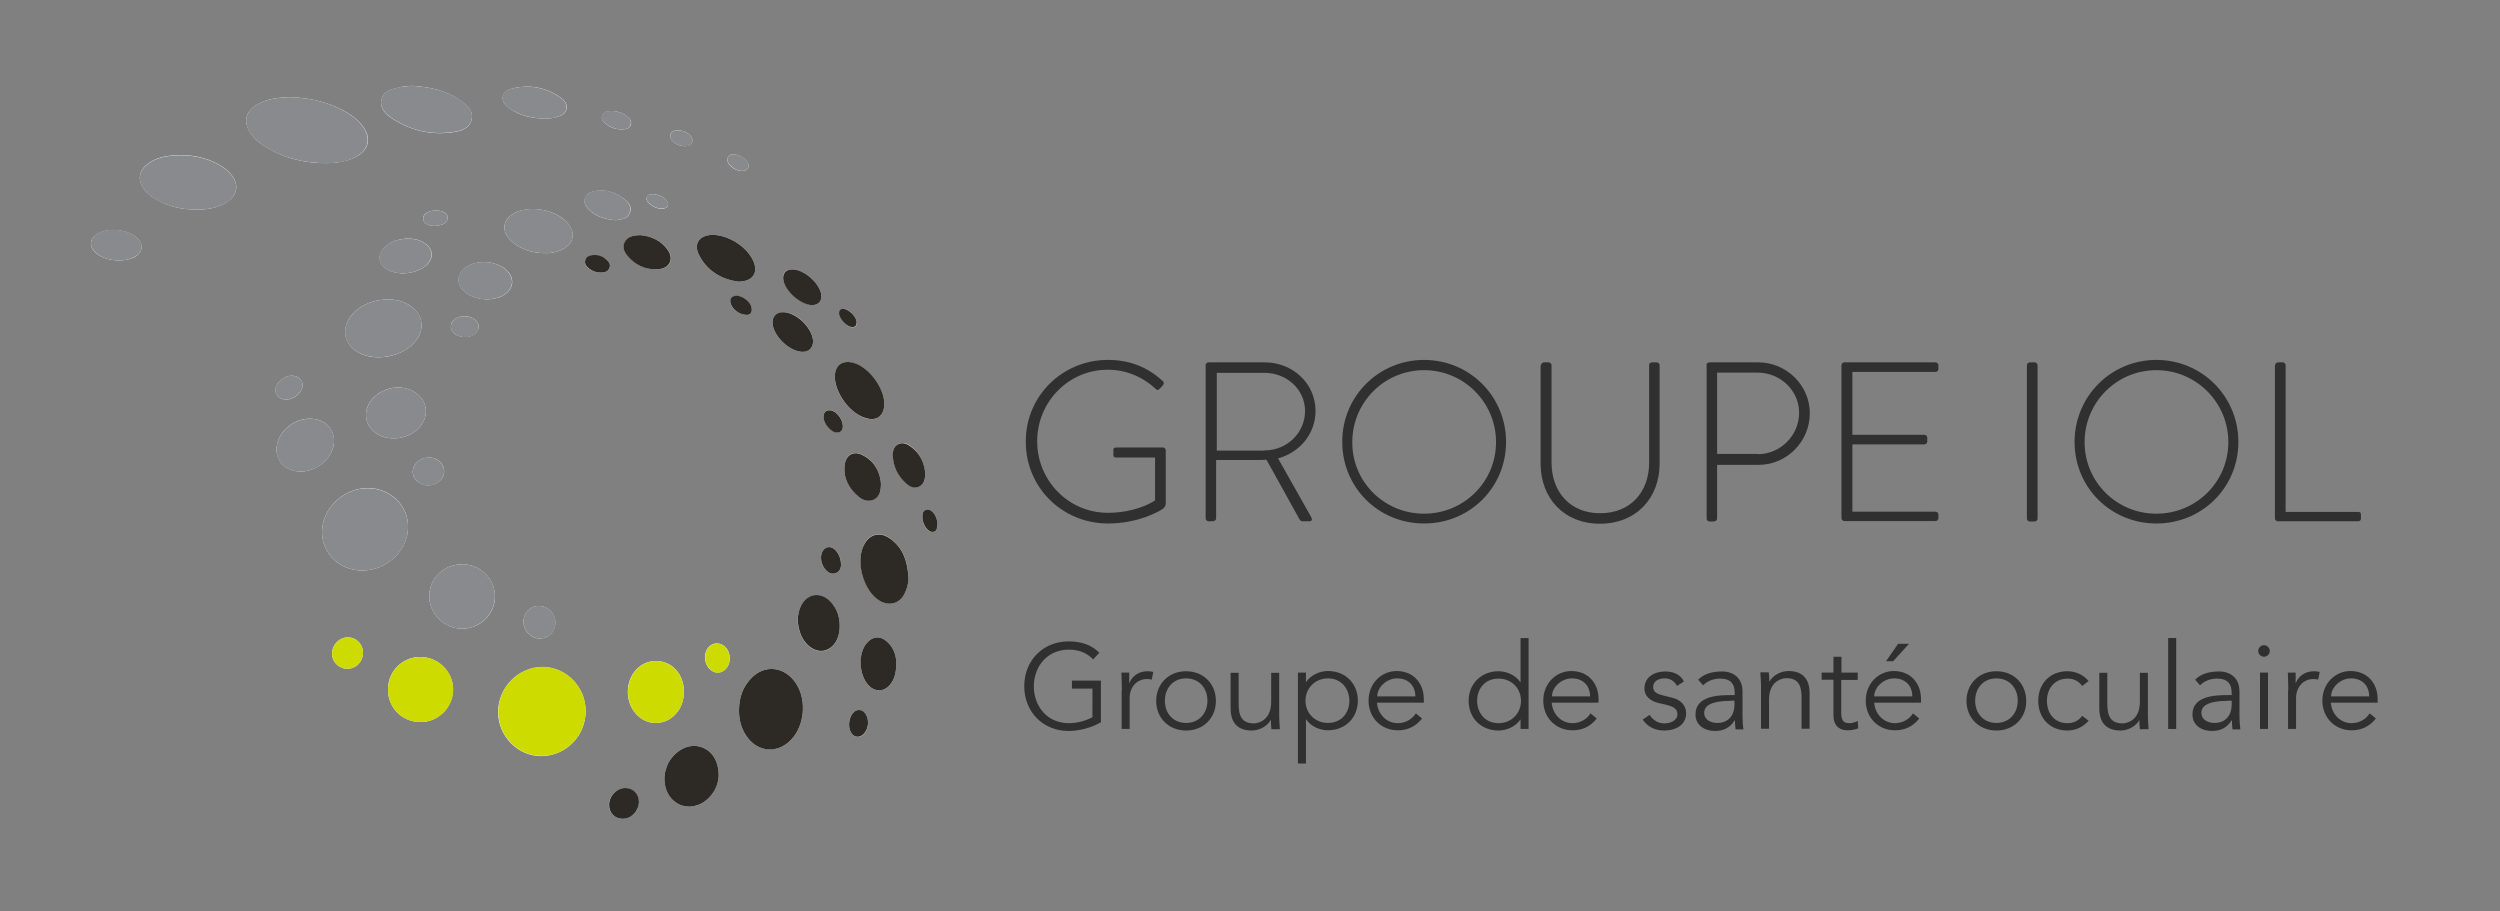 <?xml version="1.0" encoding="utf-8"?>
<!-- Generator: Adobe Illustrator 27.5.0, SVG Export Plug-In . SVG Version: 6.00 Build 0)  -->
<svg version="1.1" id="Layer_1" xmlns="http://www.w3.org/2000/svg" xmlns:xlink="http://www.w3.org/1999/xlink" x="0px" y="0px"
	 viewBox="0 0 1121.8 408.8" style="enable-background:new 0 0 1121.8 408.8;" xml:space="preserve">
<rect x="0" y="0" width="1121.8" height="408.8" fill="#808080" stroke="none"/>
<style type="text/css">
	.st0{fill-rule:evenodd;clip-rule:evenodd;fill:#FFFFFF;}
	.st1{fill-rule:evenodd;clip-rule:evenodd;fill:#CDDB00;}
	.st2{fill-rule:evenodd;clip-rule:evenodd;fill:#898A8D;}
	.st3{fill-rule:evenodd;clip-rule:evenodd;fill:#2D2A26;}
	.st4{fill:#303030;}
</style>
<g>
	<path class="st0" d="M262.8,319.1c0-10.8-8.7-19.8-19.4-19.8c-10.8,0-19.9,9.2-19.9,20.2c0,10.8,8.8,19.8,19.4,19.8
		C253.9,339.2,262.8,330.2,262.8,319.1 M130.5,43.6c-5.2,0.1-10.6,0.6-15.4,3.5c-5,3-6,7.7-2.7,12.6c1.7,2.6,4.1,4.6,6.8,6.2
		c8.5,5.2,17.9,7.5,27.8,7.3c4.7-0.1,9.4-0.8,13.6-3.3c4.8-3,5.9-7.6,2.8-12.4c-1.6-2.5-3.7-4.4-6.1-6
		C149.2,46.2,140.2,44,130.5,43.6 M162.1,256c11.2,0.2,20.9-8.7,21-19.4c0.2-9.7-7.8-17.5-17.9-17.6c-10.9-0.1-20.5,8.9-20.7,19.4
		C144.3,248.1,152.1,255.8,162.1,256 M88.2,94.1c4.8-0.1,10-0.7,14.4-4c3.9-2.9,4.5-7.1,1.7-11.1c-1.5-2.1-3.5-3.7-5.8-5
		c-6.3-3.6-13.2-4.8-20.4-4.3c-4.3,0.3-8.3,1.2-11.8,3.8c-4.1,3.1-4.7,7.4-1.6,11.5c1.4,1.9,3.3,3.3,5.4,4.5
		C75.6,92.7,81.5,94,88.2,94.1 M331.6,318.9c0,4.6,1.2,8.7,4,12.3c4.8,6.1,12.6,6.7,18.4,1.7c7.7-6.8,8.5-20.9,1.5-28.4
		c-5.1-5.5-12.6-5.8-18-0.6C333.3,308,331.6,313.1,331.6,318.9 M173.9,134.4c-7.1,0-13.7,3.2-17,8.2c-3.6,5.5-2.3,11.7,3.3,15.2
		c8,5,21.2,2.3,26.7-5.3c3.8-5.2,2.7-11.4-2.5-15.1C181.2,135.2,177.7,134.3,173.9,134.4 M174.1,309.5c0,8.2,6.5,14.6,14.7,14.5
		c7.9,0,14.4-6.6,14.5-14.5c0.1-8-6.6-14.7-14.7-14.7C180.5,294.8,174,301.3,174.1,309.5 M207.2,253.2c-8.1,0.1-14.6,6.4-14.6,14.3
		c0,7.9,6.7,14.6,14.8,14.6c8.1,0,14.8-6.5,14.7-14.6C222,259.5,215.4,253.1,207.2,253.2 M184.6,38.5c-1.4,0.2-3.7,0.2-5.9,0.8
		c-3.3,0.8-6.9,1.7-7.6,5.7c-0.7,3.9,2.1,6.3,4.9,8.2c8.4,5.5,17.6,7.6,27.5,6.1c3.4-0.5,7.1-1.5,8.1-5.5c1-4-2-6.5-4.8-8.5
		C200.4,40.6,193.1,39,184.6,38.5 M306.9,310.4c0-7.9-5.4-13.8-12.6-13.8c-7.1,0-12.6,6.1-12.6,13.9c0,7.7,5.7,14,12.6,13.9
		C301.4,324.4,306.9,318.2,306.9,310.4 M322.5,348.1c0-6.5-3-11.2-7.6-12.8c-4.5-1.6-9.6,0.1-13.1,4.3c-1.5,1.8-2.5,3.8-3.1,5.9
		c-1.6,5.7,0.3,11.6,4.6,14.6c3.9,2.7,9.1,2.4,13.2-0.7C320.4,356.3,322.3,352.1,322.5,348.1 M407.6,258.8
		c-0.3-6.9-2.4-13.1-8.3-17.3c-4.3-3-8.8-2-11.3,2.3c-4.4,7.5-0.5,21.7,7.1,25.9c3.9,2.2,8.1,1.1,10.4-2.7
		C407,264.6,407.6,261.8,407.6,258.8 M176.3,196.7c4.5,0.1,8.8-1.6,11.6-4.6c5.4-5.7,3.8-13.8-3.4-17c-4.4-1.9-8.8-1.6-13,0.5
		c-5.2,2.6-8.1,7.8-7.1,12.4C165.5,193.1,170.3,196.6,176.3,196.7 M134.8,211.6c6.7,0,12.9-4.6,14.7-10.9c1.6-5.9-1.9-11.5-7.9-12.6
		c-6.6-1.2-13.4,2.4-16.3,8.4C121.7,204.1,126.4,211.5,134.8,211.6 M244.4,113.6c2.4,0.1,4.7-0.3,6.9-1.2c6.4-2.6,7.5-8.2,2.7-13.1
		c-5.1-5.1-15.3-7-22.1-4.2c-6.4,2.7-7.5,8.7-2.2,13.3C233.9,112.1,238.9,113.5,244.4,113.6 M374.6,169.1c0,7.2,6.7,16.2,13.6,18.5
		c4.9,1.6,8.3-0.8,8.6-5.9c0.3-7.4-7-17.2-14.2-18.9C377.7,161.6,374.6,164.1,374.6,169.1 M331.3,126.4c6.5-0.1,9-3.9,6.8-9.1
		c-2.7-6.5-11.5-12.1-18.7-11.9c-5.7,0.2-8.3,4.1-5.7,9.1C317.5,121.9,324.1,125.4,331.3,126.4 M376.8,280.9c0-4.3-1.3-8.1-4.4-11.1
		c-4.5-4.4-10.4-3.3-13.1,2.4c-1.8,3.9-1.7,8-0.2,12c1.9,5.3,6.4,8.6,10.4,7.9C373.9,291.3,376.8,286.8,376.8,280.9 M218.5,134.4
		c2.4-0.2,4.8-0.5,7.1-1.7c5.2-2.9,5.7-8.3,1.1-12c-4.6-3.7-12.5-4.1-17.3-1c-4.5,2.9-4.9,7.8-0.8,11.3
		C211.4,133.4,214.8,134.1,218.5,134.4 M244.1,53.2c2,0.1,3.9-0.1,5.8-0.7c1.9-0.6,3.8-1.3,4.3-3.5c0.5-2.3-0.9-4-2.6-5.2
		c-6.5-4.6-13.6-5.9-21.3-4.2c-2.1,0.5-4.3,1.4-4.7,3.9c-0.4,2.5,1.4,4,3.2,5.2C233.3,51.9,238.5,53.1,244.1,53.2 M402.2,297.9
		c0-3.3-0.9-7.2-4.3-10.1c-2.9-2.6-6.4-2.3-8.9,0.7c-4.1,4.9-3.6,14.9,1,19.3c2.9,2.8,6.8,2.6,9.4-0.6
		C401.4,304.8,402.1,301.9,402.2,297.9 M180.4,122.7c4.5,0,8.8-1.6,11.2-3.9c3.1-3.1,2.8-6.9-0.7-9.5c-5.2-3.8-14.8-2.6-18.9,2.3
		c-2.6,3.1-2.1,6.7,1.3,9C175.5,122.1,178.1,122.5,180.4,122.7 M395.3,216.8c-0.4-4.8-2.7-9.6-7.9-12.5c-4.2-2.4-7.9-0.4-8.4,4.4
		c-0.6,5.8,1.9,10.4,6.2,14c2,1.7,4.5,2.7,7.1,1.3C394.8,222.8,395.3,220.3,395.3,216.8 M53.5,116.9c2.4-0.1,4.7-0.4,6.8-1.5
		c3.9-2.2,4.3-5.8,1.1-8.7c-4.2-3.8-12.8-4.7-17.6-1.8c-3.7,2.2-4,5.7-0.8,8.6C46,116,49.7,116.8,53.5,116.9 M287.3,105.5
		c-3,0.1-5.5,0.5-6.9,3.1c-1.1,2.2-0.4,4.3,1.1,6c3.6,4.4,8.4,6.6,14,6.2c5.3-0.4,7.2-4.7,4-9C296.3,107.8,292,105.9,287.3,105.5
		 M351.9,140.1c-3.8-0.2-5.9,2.3-5.1,6.1c1.2,5.3,7,10.8,12.3,11.6c3.6,0.5,6.1-1.8,5.7-5.3C364.2,146.8,357.6,140.4,351.9,140.1
		 M415.2,212.6c-0.5-5-2.5-9.4-6.7-12.5c-1.6-1.2-3.6-1.8-5.5-0.8c-1.8,1-2.3,2.8-2.3,4.7c0,5.2,2.1,9.5,6.1,12.9
		c1.6,1.4,3.6,2.6,5.9,1.3C414.9,217.2,415,214.9,415.2,212.6 M276.3,98.8c2.4-0.4,5.3-0.4,6.4-3.4c1.1-3.1-1.1-5.1-3.3-6.6
		c-3.8-2.7-8-4-12.7-3c-2,0.4-3.7,1.3-4.3,3.5c-0.5,2,0.6,3.6,2,4.9C267.5,97.2,271.6,98.5,276.3,98.8 M356,120.9
		c-3.5-0.2-5.3,1.9-4.4,5.2c1.2,4.8,7.6,10.3,12.4,10.7c3.2,0.3,5.1-1.8,4.5-5C367.5,127,361,121.2,356,120.9 M234.9,279
		c0,4.1,3.3,7.5,7.3,7.5c4,0,7.1-3.2,7-7.3c-0.1-4.1-3.5-7.4-7.5-7.3C237.9,272,234.9,275.1,234.9,279 M162.9,292.9
		c0-3.8-3-6.9-6.8-6.9c-3.8,0-7,3.2-7.1,7.1c-0.1,3.9,3,7,7,7C159.9,300,162.9,296.8,162.9,292.9 M279.5,367.4
		c3.8-0.1,7.1-3.5,7.1-7.4c0-3.6-2.6-6.3-6.1-6.3c-3.9,0-7.3,3.5-7.3,7.6C273.3,364.8,276,367.5,279.5,367.4 M192.5,205.3
		c-3.9,0-7.2,2.8-7.3,6.3c-0.1,3.3,2.9,6.1,6.7,6.2c4.1,0.1,7.5-2.8,7.4-6.5C199.2,207.9,196.3,205.3,192.5,205.3 M327.5,295.5
		c0-3.7-2.5-6.7-5.7-6.8c-3.1-0.1-5.5,2.7-5.5,6.4c0.1,3.6,2.7,6.8,5.8,6.7C325,301.8,327.5,298.9,327.5,295.5 M135.8,172.9
		c0-2.4-1.9-4.2-4.6-4.3c-3.7-0.2-7.7,3.2-7.6,6.5c0,2.4,2,4.2,4.8,4.2C132,179.3,135.7,176.1,135.8,172.9 M208.3,141.9
		c-3.5,0-6.1,2.1-6,4.7c0.1,2.7,2.9,4.7,6.5,4.6c3.5,0,6.1-2.1,6-4.7C214.7,143.9,211.8,141.8,208.3,141.9 M377.4,253.5
		c0.1-4.3-2.6-7.9-5.3-8c-2.1-0.1-3.7,2-3.7,4.8c0,3.6,2.8,7.3,5.5,7.1C376.6,257.2,377.3,255.2,377.4,253.5 M278.8,58.1
		c1.7-0.1,3.5-0.1,4.2-1.9c0.8-2-0.7-3.3-2.1-4.3c-2-1.5-4.4-2.2-6.9-2c-1.5,0.1-3.2,0.2-3.8,2c-0.6,1.7,0.6,2.9,1.9,3.9
		C274,57.3,276.3,58,278.8,58.1 M381,325.1c0,3.2,1.8,5.7,4.1,5.6c2.4-0.1,4.5-3.2,4.4-6.5c-0.1-3.2-1.9-5.6-4.2-5.5
		C382.9,318.7,380.9,321.6,381,325.1 M269.4,122.3c1.7,0,3.4-0.2,4.1-2c0.7-1.9-0.6-3.1-1.9-4.1c-1.5-1.2-3.3-1.7-5.1-1.7
		c-1.5,0-3.2,0.4-3.8,2.1c-0.6,1.7,0.3,3,1.6,4C265.8,121.7,267.5,122.3,269.4,122.3 M378.2,191c0-3.1-3.2-6.9-5.9-7
		c-2,0-2.7,1.2-2.8,2.9c-0.1,3.1,3.4,7.2,6.1,7.1C377.5,194.1,378.1,192.8,378.2,191 M194.9,101.4c0.8-0.1,1.3-0.1,1.8-0.2
		c2-0.4,4.1-1.1,4.2-3.4c0.1-2.4-2.2-2.9-4.1-3.3c-1.5-0.3-3.1,0-4.5,0.6c-1.3,0.6-2.6,1.4-2.4,3.2c0.1,1.6,1.4,2.2,2.6,2.7
		C193.4,101.3,194.3,101.3,194.9,101.4 M335.4,141.3c1.5-0.1,2.3-1.3,1.8-3.4c-0.6-2.4-4.1-5.1-6.6-5.1c-2.2,0-3.3,1.4-2.7,3.6
		C328.7,138.9,332,141.3,335.4,141.3 M420.7,235.5c0-3.5-2.4-7-4.6-6.9c-2.1,0.1-2.2,1.9-2.2,3.4c-0.1,3.3,2.4,6.9,4.6,6.7
		C420.6,238.6,420.5,236.8,420.7,235.5 M328.7,69.2c-0.9,0.1-2.2,0.6-2.3,2.4c-0.2,2.4,3.6,5.3,6.7,5.1c1.6-0.1,2.8-0.7,2.8-2.5
		C335.8,72,332.2,69.2,328.7,69.2 M307.2,65.6c1.5-0.1,3.4-0.2,3.5-2.6c0.1-2.1-3.1-4.5-6.2-4.5c-1.8,0-3.7,0.1-3.7,2.6
		C300.8,63.3,303.8,65.5,307.2,65.6 M293.5,87.1c-1.5,0-2.8,0.1-3.3,1.5c-0.4,1.2,0.4,2.2,1.3,2.9c1.8,1.5,3.8,2.4,6.2,2.1
		c2.1-0.3,2.7-1.9,1.4-3.5C297.7,88.1,295.6,87.4,293.5,87.1 M378.5,138.6c-1.7,0-2.1,0.9-1.9,2.4c0.3,2.2,3.1,5.3,5.4,5.8
		c1.5,0.3,2.4-0.4,2.5-1.9C384.6,142.4,381,138.6,378.5,138.6"/>
	<path class="st1" d="M262.8,319.1c0,11.1-8.9,20.1-19.8,20.1c-10.6,0-19.4-8.9-19.4-19.8c0-11,9.1-20.2,19.9-20.2
		C254.1,299.3,262.9,308.2,262.8,319.1"/>
	<path class="st2" d="M130.5,43.6c9.8,0.4,18.7,2.6,26.7,7.9c2.4,1.6,4.5,3.5,6.1,6c3,4.8,2,9.4-2.8,12.4c-4.1,2.6-8.8,3.3-13.6,3.3
		c-9.9,0.1-19.3-2.1-27.8-7.3c-2.6-1.6-5-3.6-6.8-6.2c-3.2-4.9-2.2-9.6,2.7-12.6C119.9,44.2,125.3,43.7,130.5,43.6"/>
	<path class="st2" d="M162.1,256c-10-0.2-17.8-7.9-17.6-17.5c0.2-10.6,9.8-19.6,20.7-19.4c10.1,0.1,18.1,7.9,17.9,17.6
		C183,247.3,173.4,256.2,162.1,256"/>
	<path class="st2" d="M88.2,94.1c-6.7-0.1-12.7-1.4-18.1-4.5c-2.1-1.2-3.9-2.6-5.4-4.5c-3.1-4.1-2.5-8.4,1.6-11.5
		c3.5-2.6,7.5-3.5,11.8-3.8c7.2-0.5,14.1,0.7,20.4,4.3c2.2,1.3,4.3,2.8,5.8,5c2.8,4,2.1,8.1-1.7,11.1C98.2,93.4,93,94,88.2,94.1"/>
	<path class="st3" d="M331.6,318.9c0-5.8,1.7-10.9,5.9-15c5.4-5.2,12.9-4.9,18,0.6c7,7.5,6.2,21.6-1.5,28.4
		c-5.8,5.1-13.6,4.4-18.4-1.7C332.8,327.6,331.6,323.4,331.6,318.9"/>
	<path class="st2" d="M173.9,134.4c3.8-0.1,7.3,0.8,10.5,3c5.3,3.7,6.3,9.8,2.5,15.1c-5.4,7.6-18.7,10.2-26.7,5.3
		c-5.6-3.5-7-9.6-3.3-15.2C160.2,137.6,166.8,134.4,173.9,134.4"/>
	<path class="st1" d="M174.1,309.5c0-8.2,6.4-14.7,14.6-14.7c8.1,0,14.7,6.7,14.7,14.7c-0.1,7.9-6.6,14.5-14.5,14.5
		C180.6,324.1,174.1,317.7,174.1,309.5"/>
	<path class="st2" d="M207.2,253.2c8.2-0.1,14.9,6.3,14.9,14.3c0,8-6.6,14.6-14.7,14.6c-8.1,0-14.8-6.6-14.8-14.6
		C192.6,259.6,199,253.3,207.2,253.2"/>
	<path class="st2" d="M184.6,38.5c8.5,0.5,15.8,2.1,22.2,6.7c2.9,2.1,5.8,4.5,4.8,8.5c-1,4-4.7,5-8.1,5.5
		c-9.9,1.5-19.1-0.5-27.5-6.1c-2.8-1.9-5.6-4.3-4.9-8.2c0.7-3.9,4.3-4.9,7.6-5.7C180.9,38.8,183.1,38.7,184.6,38.5"/>
	<path class="st1" d="M306.9,310.4c0,7.8-5.5,13.9-12.5,14c-7,0.1-12.7-6.2-12.6-13.9c0-7.8,5.5-13.9,12.6-13.9
		C301.5,296.7,306.9,302.6,306.9,310.4"/>
	<path class="st3" d="M322.5,348.1c-0.2,4-2,8.2-6,11.3c-4.1,3.1-9.3,3.4-13.2,0.7c-4.3-2.9-6.2-8.9-4.6-14.6
		c0.6-2.2,1.6-4.2,3.1-5.9c3.5-4.2,8.6-5.9,13.1-4.3C319.5,336.9,322.5,341.5,322.5,348.1"/>
	<path class="st3" d="M407.6,258.8c0.1,3-0.6,5.7-2.1,8.3c-2.3,3.8-6.5,4.8-10.4,2.7c-7.7-4.2-11.6-18.4-7.1-25.9
		c2.5-4.3,7-5.3,11.3-2.3C405.2,245.7,407.2,251.9,407.6,258.8"/>
	<path class="st2" d="M176.3,196.7c-6-0.1-10.8-3.6-11.9-8.7c-1-4.6,2-9.8,7.1-12.4c4.3-2.1,8.7-2.4,13-0.5c7.2,3.1,8.8,11.3,3.4,17
		C185.1,195.1,180.8,196.8,176.3,196.7"/>
	<path class="st2" d="M134.8,211.6c-8.4,0-13.2-7.5-9.5-15.1c2.9-6,9.7-9.5,16.3-8.4c6,1.1,9.6,6.7,7.9,12.6
		C147.8,207,141.6,211.6,134.8,211.6"/>
	<path class="st2" d="M244.4,113.6c-5.5-0.1-10.5-1.5-14.7-5.2c-5.3-4.6-4.2-10.6,2.2-13.3c6.7-2.9,16.9-0.9,22.1,4.2
		c4.9,4.8,3.7,10.5-2.7,13.1C249.1,113.3,246.8,113.7,244.4,113.6"/>
	<path class="st3" d="M374.6,169.1c0-5.1,3.1-7.5,8-6.4c7.2,1.7,14.5,11.6,14.2,18.9c-0.2,5.2-3.7,7.6-8.6,5.9
		C381.3,185.4,374.7,176.3,374.6,169.1"/>
	<path class="st3" d="M331.3,126.4c-7.2-1-13.8-4.5-17.6-11.9c-2.6-5,0-8.9,5.7-9.1c7.2-0.2,16,5.4,18.7,11.9
		C340.3,122.5,337.8,126.3,331.3,126.4"/>
	<path class="st3" d="M376.8,280.9c0,5.9-2.9,10.3-7.3,11.1c-4,0.7-8.5-2.6-10.4-7.9c-1.4-4-1.6-8,0.2-12c2.7-5.7,8.6-6.8,13.1-2.4
		C375.5,272.8,376.8,276.6,376.8,280.9"/>
	<path class="st2" d="M218.5,134.4c-3.7-0.2-7.1-1-10-3.4c-4.1-3.5-3.7-8.4,0.8-11.3c4.9-3.2,12.7-2.7,17.3,1
		c4.6,3.7,4.1,9.1-1.1,12C223.4,133.8,221,134.2,218.5,134.4"/>
	<path class="st2" d="M244.1,53.2c-5.5-0.1-10.8-1.4-15.4-4.5c-1.8-1.2-3.5-2.8-3.2-5.2c0.4-2.5,2.5-3.4,4.7-3.9
		c7.7-1.7,14.9-0.3,21.3,4.2c1.7,1.2,3.1,2.8,2.6,5.2c-0.5,2.2-2.4,2.9-4.3,3.5C248,53.2,246,53.3,244.1,53.2"/>
	<path class="st3" d="M402.2,297.9c-0.1,4-0.8,6.9-2.8,9.3c-2.6,3.2-6.5,3.4-9.4,0.6c-4.6-4.5-5.2-14.5-1-19.3c2.5-3,6-3.3,8.9-0.7
		C401.3,290.7,402.2,294.6,402.2,297.9"/>
	<path class="st2" d="M180.4,122.7c-2.3-0.1-4.9-0.6-7.2-2.1c-3.4-2.3-3.9-5.9-1.3-9c4.1-4.9,13.8-6,18.9-2.3
		c3.5,2.6,3.8,6.4,0.7,9.5C189.2,121.1,184.8,122.7,180.4,122.7"/>
	<path class="st3" d="M395.3,216.8c0,3.5-0.5,6-3,7.3c-2.6,1.3-5.1,0.4-7.1-1.3c-4.3-3.6-6.8-8.2-6.2-14c0.5-4.8,4.2-6.8,8.4-4.4
		C392.6,207.2,394.9,212,395.3,216.8"/>
	<path class="st2" d="M53.5,116.9c-3.9-0.1-7.5-0.9-10.5-3.5c-3.2-2.8-2.8-6.4,0.8-8.6c4.8-2.9,13.4-2,17.6,1.8
		c3.3,3,2.8,6.6-1.1,8.7C58.2,116.5,55.9,116.8,53.5,116.9"/>
	<path class="st3" d="M287.3,105.5c4.7,0.4,9,2.3,12.1,6.3c3.2,4.2,1.3,8.6-4,9c-5.7,0.4-10.4-1.8-14-6.2c-1.4-1.7-2.2-3.8-1.1-6
		C281.7,106,284.3,105.6,287.3,105.5"/>
	<path class="st3" d="M351.9,140.1c5.6,0.4,12.2,6.7,12.9,12.4c0.4,3.5-2.1,5.9-5.7,5.3c-5.3-0.8-11.1-6.3-12.3-11.6
		C346,142.4,348.2,139.8,351.9,140.1"/>
	<path class="st3" d="M415.2,212.6c-0.2,2.3-0.3,4.5-2.6,5.7c-2.3,1.2-4.3,0.1-5.9-1.3c-3.9-3.4-6-7.7-6.1-12.9
		c0-1.9,0.6-3.8,2.3-4.7c1.9-1,3.8-0.4,5.5,0.8C412.8,203.3,414.8,207.6,415.2,212.6"/>
	<path class="st2" d="M276.3,98.8c-4.7-0.3-8.7-1.6-12-4.7c-1.3-1.3-2.5-2.9-2-4.9c0.5-2.1,2.3-3,4.3-3.5c4.7-1,8.9,0.3,12.7,3
		c2.2,1.6,4.3,3.5,3.3,6.6C281.6,98.4,278.6,98.4,276.3,98.8"/>
	<path class="st3" d="M356,120.9c5,0.3,11.5,6,12.5,11c0.6,3.1-1.3,5.2-4.5,5c-4.9-0.4-11.2-5.9-12.4-10.7
		C350.8,122.8,352.6,120.7,356,120.9"/>
	<path class="st2" d="M234.9,279c0-4,3-7.1,6.9-7.1c4-0.1,7.4,3.3,7.5,7.3c0.1,4.1-3.1,7.3-7,7.3C238.2,286.5,234.9,283.1,234.9,279
		"/>
	<path class="st1" d="M162.9,292.9c0,3.9-3,7.1-6.9,7.2c-3.9,0.1-7-3.1-7-7c0.1-3.9,3.3-7.1,7.1-7.1
		C159.9,286,162.9,289.1,162.9,292.9"/>
	<path class="st3" d="M279.5,367.4c-3.5,0.1-6.2-2.6-6.2-6.2c0-4,3.4-7.6,7.3-7.6c3.5,0,6.1,2.7,6.1,6.3
		C286.6,363.9,283.3,367.4,279.5,367.4"/>
	<path class="st2" d="M192.5,205.3c3.8,0,6.7,2.7,6.8,6.1c0,3.6-3.3,6.6-7.4,6.5c-3.7-0.1-6.7-2.9-6.7-6.2
		C185.3,208.1,188.6,205.2,192.5,205.3"/>
	<path class="st1" d="M327.5,295.5c0,3.4-2.5,6.4-5.3,6.4c-3,0-5.7-3.1-5.8-6.7c-0.1-3.7,2.3-6.5,5.5-6.4
		C324.9,288.8,327.4,291.8,327.5,295.5"/>
	<path class="st2" d="M135.8,172.9c-0.1,3.2-3.9,6.4-7.5,6.4c-2.7,0-4.7-1.8-4.8-4.2c0-3.3,3.9-6.7,7.6-6.5
		C133.9,168.7,135.9,170.5,135.8,172.9"/>
	<path class="st2" d="M208.3,141.9c3.6,0,6.4,2,6.5,4.7c0.1,2.7-2.5,4.7-6,4.7c-3.6,0-6.4-2-6.5-4.6
		C202.2,144,204.8,141.9,208.3,141.9"/>
	<path class="st3" d="M377.4,253.5c-0.1,1.7-0.8,3.7-3.5,3.9c-2.7,0.2-5.5-3.5-5.5-7.1c0-2.8,1.6-4.9,3.7-4.8
		C374.8,245.6,377.4,249.2,377.4,253.5"/>
	<path class="st2" d="M278.8,58.1c-2.5-0.1-4.8-0.9-6.8-2.4c-1.3-1-2.4-2.1-1.9-3.9c0.6-1.8,2.3-1.9,3.8-2c2.5-0.1,4.9,0.6,6.9,2
		c1.4,1,2.9,2.3,2.1,4.3C282.3,58,280.4,58,278.8,58.1"/>
	<path class="st3" d="M381,325.1c0-3.5,1.9-6.4,4.3-6.5c2.3-0.1,4.1,2.3,4.2,5.5c0.1,3.3-2.1,6.4-4.4,6.5
		C382.8,330.8,381,328.4,381,325.1"/>
	<path class="st3" d="M269.4,122.3c-1.9,0-3.6-0.6-5.1-1.8c-1.3-1-2.2-2.3-1.6-4c0.6-1.7,2.2-2,3.8-2.1c1.9-0.1,3.7,0.5,5.1,1.7
		c1.3,1,2.6,2.3,1.9,4.1C272.8,122.1,271.1,122.3,269.4,122.3"/>
	<path class="st3" d="M378.2,191c0,1.7-0.6,3.1-2.6,3.1c-2.7,0.1-6.2-4.1-6.1-7.1c0.1-1.7,0.8-3,2.8-2.9
		C375,184.1,378.1,187.9,378.2,191"/>
	<path class="st2" d="M194.9,101.4c-0.6-0.1-1.6-0.1-2.4-0.4c-1.3-0.5-2.5-1.1-2.6-2.7c-0.1-1.7,1.1-2.5,2.4-3.2
		c1.4-0.6,2.9-0.9,4.5-0.6c1.9,0.4,4.2,1,4.1,3.3c-0.1,2.3-2.2,3-4.2,3.4C196.2,101.3,195.7,101.3,194.9,101.4"/>
	<path class="st3" d="M335.4,141.3c-3.4,0.1-6.7-2.4-7.5-5c-0.7-2.2,0.4-3.6,2.7-3.6c2.5,0,6.1,2.7,6.6,5.1
		C337.7,140,336.9,141.2,335.4,141.3"/>
	<path class="st3" d="M420.7,235.5c-0.3,1.3-0.1,3.1-2.2,3.2c-2.2,0.1-4.6-3.4-4.6-6.7c0-1.5,0.1-3.2,2.2-3.4
		C418.4,228.5,420.7,232,420.7,235.5"/>
	<path class="st2" d="M328.7,69.2c3.5-0.1,7.2,2.7,7.2,5c0,1.8-1.2,2.4-2.8,2.5c-3,0.1-6.8-2.8-6.7-5.1
		C326.5,69.8,327.8,69.3,328.7,69.2"/>
	<path class="st2" d="M307.2,65.6c-3.4-0.1-6.5-2.3-6.4-4.5c0.1-2.4,1.9-2.6,3.7-2.6c3,0,6.3,2.4,6.2,4.5
		C310.6,65.5,308.8,65.6,307.2,65.6"/>
	<path class="st2" d="M293.5,87.1c2,0.3,4.1,1,5.6,2.9c1.3,1.7,0.7,3.3-1.4,3.5c-2.4,0.3-4.4-0.6-6.2-2.1c-0.9-0.7-1.7-1.7-1.3-2.9
		C290.7,87.2,292,87.1,293.5,87.1"/>
	<path class="st3" d="M378.5,138.6c2.5,0.1,6.1,3.8,5.9,6.2c-0.1,1.5-0.9,2.2-2.5,1.9c-2.2-0.4-5.1-3.5-5.4-5.8
		C376.4,139.4,376.8,138.5,378.5,138.6"/>
</g>
<g>
	<path class="st4" d="M497.1,161.5c10.3,0,18.1,3.5,24.7,9.5c0.5,0.5,0.6,1.3,0.1,1.8c-0.5,0.6-1.1,1.2-1.6,1.7
		c-0.6,0.7-1.1,0.6-1.7,0c-5.7-5.3-13.2-8.6-21.5-8.6c-17.7,0-31.7,14.5-31.7,32.1c0,17.6,14,32.1,31.7,32.1
		c12.4,0,20.2-4.8,21.2-5.6v-19.2h-17.4c-1.1,0-1.3-0.4-1.3-1.3v-2c0-0.8,0.2-1.2,1.3-1.2h20.9c0.7,0,1.3,0.6,1.3,1.2v23.7
		c0,1.5-0.6,2-1.4,2.7c-1.8,1.2-11.1,6.5-24.5,6.5c-20.5,0-36.9-16.1-36.9-36.6C460.1,177.9,476.6,161.5,497.1,161.5z"/>
	<path class="st4" d="M541,163.9c0-0.7,0.5-1.3,1.3-1.3h25.3c12.4,0,22.7,9.4,22.7,21.8c0,10.3-7.1,18.6-16.8,21.3l14.9,26.4
		c0.5,0.8,0.3,1.8-0.7,1.8h-3.2c-0.7,0-1.1-0.3-1.4-0.9l-14.8-26.7c-1.3,0.1-2.4,0.1-3.8,0.1h-18.8v26.2c0,0.7-0.6,1.3-1.6,1.3h-1.8
		c-0.7,0-1.3-0.6-1.3-1.3V163.9z M567.5,202.1c9.8,0,18.1-7.7,18.1-17.7c0-9.7-8.3-17.1-18.2-17.1h-21.4v34.9H567.5z"/>
	<path class="st4" d="M639,161.5c20.5,0,36.8,16.4,36.8,36.8c0,20.5-16.3,36.6-36.8,36.6c-20.4,0-36.7-16.1-36.7-36.6
		C602.2,177.9,618.6,161.5,639,161.5z M639,230.5c17.9,0,32.3-14.3,32.3-32.1c0-17.9-14.5-32.3-32.3-32.3
		c-17.9,0-32.2,14.5-32.2,32.3C606.7,216.2,621.1,230.5,639,230.5z"/>
	<path class="st4" d="M691.5,163.9c0-0.7,0.6-1.3,1.3-1.3h2.1c0.7,0,1.3,0.6,1.3,1.3v43.6c0,13.2,8.3,22.8,21.8,22.8
		c13.7,0,22-9.6,22-22.7v-43.7c0-0.8,0.4-1.3,1.4-1.3h2c0.7,0,1.3,0.6,1.3,1.3v44.1c0,15.6-10.6,27-26.8,27
		c-16.1,0-26.6-11.4-26.6-27V163.9z"/>
	<path class="st4" d="M765.7,163.9c0-0.7,0.6-1.3,1.3-1.3H789c12.6,0,23.1,10.3,23.1,22.8c0,12.8-10.4,23.2-23,23.2h-18.6v24.1
		c0,0.7-0.6,1.3-1.6,1.3h-1.8c-0.7,0-1.3-0.6-1.3-1.3V163.9z M788.8,203.8c10,0,18.5-8.3,18.5-18.6c0-10-8.5-18-18.6-18h-18.2v36.5
		H788.8z"/>
	<path class="st4" d="M826.3,163.9c0-0.7,0.6-1.3,1.3-1.3h40.9c0.7,0,1.3,0.6,1.3,1.3v1.7c0,0.7-0.6,1.3-1.3,1.3h-37.3v28.2h32.3
		c0.7,0,1.3,0.6,1.3,1.3v1.7c0,0.7-0.6,1.3-1.3,1.3h-32.3v30.2h37.3c0.7,0,1.3,0.6,1.3,1.3v1.6c0,0.7-0.6,1.3-1.3,1.3h-40.9
		c-0.7,0-1.3-0.6-1.3-1.3V163.9z"/>
	<path class="st4" d="M909.5,163.9c0-0.7,0.6-1.3,1.3-1.3h2.2c0.7,0,1.3,0.6,1.3,1.3v68.8c0,0.8-0.7,1.3-1.4,1.3h-2.1
		c-0.7,0-1.3-0.6-1.3-1.3V163.9z"/>
	<path class="st4" d="M967.6,161.5c20.5,0,36.8,16.4,36.8,36.8c0,20.5-16.3,36.6-36.8,36.6c-20.4,0-36.7-16.1-36.7-36.6
		C930.9,177.9,947.2,161.5,967.6,161.5z M967.6,230.5c17.9,0,32.3-14.3,32.3-32.1c0-17.9-14.5-32.3-32.3-32.3
		c-17.9,0-32.2,14.5-32.2,32.3C935.4,216.2,949.7,230.5,967.6,230.5z"/>
	<path class="st4" d="M1020.9,163.9c0-0.7,0.6-1.3,1.3-1.3h2.2c0.6,0,1.2,0.6,1.2,1.3v65.8h32.5c1.2,0,1.3,0.6,1.3,1.3v1.8
		c0,0.7-0.6,1.1-1.3,1.1h-36c-0.7,0-1.3-0.6-1.3-1.3V163.9z"/>
</g>
<g>
	<path class="st4" d="M490.5,295.9c-2.6-2.8-6.2-4.4-10.9-4.4c-9.8,0-15.7,7.7-15.7,16.5s5.9,16.5,15.7,16.5c3.9,0,7.7-1.1,10.6-2.7
		V309H481v-3.6h13v18.7c-4.3,2.5-9.8,3.9-14.5,3.9c-11.4,0-19.9-8.5-19.9-20.1s8.5-20.1,19.9-20.1c6,0,10.4,1.7,13.8,5.1
		L490.5,295.9z"/>
	<path class="st4" d="M503.4,309.7c0-2.3-0.1-4.2-0.2-7.9h3.5v4.7h0.1c1-2.7,3.7-5.3,8.1-5.3c1,0,1.9,0.1,2.6,0.3l-0.7,3.5
		c-0.4-0.2-1.1-0.3-2.1-0.3c-5.4,0-7.8,4.7-7.8,8.1v14.3h-3.6V309.7z"/>
	<path class="st4" d="M532.2,327.8c-7.8,0-13.4-5.7-13.4-13.3c0-7.6,5.6-13.3,13.4-13.3c7.9,0,13.4,5.7,13.4,13.3
		C545.6,322.1,540.1,327.8,532.2,327.8z M532.2,304.4c-5.8,0-9.5,4.4-9.5,10c0,5.7,3.7,10,9.5,10c5.9,0,9.6-4.4,9.6-10
		C541.8,308.8,538.1,304.4,532.2,304.4z"/>
	<path class="st4" d="M570.5,327.1c-0.2-1.3-0.2-2.7-0.2-4h-0.1c-1.6,2.8-5.1,4.7-8.5,4.7c-6.4,0-9.5-3.6-9.5-9.9v-16h3.6v14
		c0,5.6,1.6,8.7,6.9,8.7c0.8,0,7.7-0.5,7.7-9.7v-13h3.6v19.7c0,1.4,0.2,3.7,0.3,5.6H570.5z"/>
	<path class="st4" d="M582.4,301.8h3.6v4.2h0.1c2.3-3.4,6.5-4.9,9.8-4.9c7.9,0,13.4,5.7,13.4,13.3c0,7.6-5.6,13.3-13.4,13.3
		c-3.3,0-7.5-1.5-9.8-4.9h-0.1v19.8h-3.6V301.8z M595.9,304.4c-5.8,0-10.1,4.4-10.1,10c0,5.7,4.3,10,10.1,10c5.9,0,9.6-4.4,9.6-10
		C605.4,308.8,601.7,304.4,595.9,304.4z"/>
	<path class="st4" d="M617.9,315.4c0.4,5.1,4.3,9.1,9.3,9.1c3.8,0,6.7-2.1,8.1-4.4l2.8,2.3c-3,3.8-6.7,5.3-10.9,5.3
		c-7.5,0-13.1-5.7-13.1-13.3c0-7.6,5.6-13.3,12.7-13.3c7.7,0.1,12.1,5.7,12.1,12.6v1.6H617.9z M635.1,312.5c0-4.8-3.1-8.1-8.2-8.1
		c-4.6,0-8.9,3.9-8.9,8.1H635.1z"/>
	<path class="st4" d="M685.9,327.1h-3.6v-4.2h-0.1c-2.3,3.4-6.5,4.9-9.8,4.9c-7.9,0-13.4-5.7-13.4-13.3c0-7.6,5.6-13.3,13.4-13.3
		c3.3,0,7.5,1.5,9.8,4.9h0.1v-19.8h3.6V327.1z M672.4,324.5c5.8,0,10.1-4.4,10.1-10c0-5.7-4.3-10-10.1-10c-5.9,0-9.6,4.4-9.6,10
		C662.9,320.1,666.5,324.5,672.4,324.5z"/>
	<path class="st4" d="M696.3,315.4c0.4,5.1,4.3,9.1,9.3,9.1c3.8,0,6.7-2.1,8.1-4.4l2.8,2.3c-3,3.8-6.7,5.3-10.9,5.3
		c-7.5,0-13.1-5.7-13.1-13.3c0-7.6,5.6-13.3,12.7-13.3c7.7,0.1,12.1,5.7,12.1,12.6v1.6H696.3z M713.5,312.5c0-4.8-3.1-8.1-8.2-8.1
		c-4.6,0-8.9,3.9-8.9,8.1H713.5z"/>
	<path class="st4" d="M752.5,307.8c-1.1-2.1-2.9-3.4-5.5-3.4c-2.5,0-5.2,1.1-5.2,3.8c0,2.4,1.7,3.2,5,4l3.6,0.9
		c3.5,0.8,6.2,3.3,6.2,6.9c0,5.5-4.9,7.8-9.8,7.8c-3.8,0-7.3-1.4-9.7-4.9l3.1-2.1c1.5,2.3,3.7,3.8,6.6,3.8c2.9,0,5.9-1.3,5.9-4.2
		c0-2.5-2.2-3.4-4.8-4.1l-3.5-0.8c-1.7-0.4-6.5-1.8-6.5-6.6c0-5.2,4.6-7.6,9.3-7.6c3.5,0,6.8,1.2,8.4,4.5L752.5,307.8z"/>
	<path class="st4" d="M778.4,311.6V311c0-4.4-2.1-6.5-6.5-6.5c-3,0-5.6,1-7.7,3l-2.2-2.5c2.3-2.4,5.9-3.7,10.7-3.7
		c5,0,9.2,2.8,9.2,9v11.3c0,1.9,0.2,4.3,0.4,5.7h-3.5c-0.2-1.2-0.3-2.8-0.3-4.1h-0.1c-2.1,3.3-4.9,4.8-8.9,4.8
		c-4.5,0-8.7-2.5-8.7-7.4c0-8.2,9.7-8.7,15.7-8.7H778.4z M776.5,314.5c-3.6,0-11.8,0.3-11.8,5.3c0,3.3,3.1,4.6,5.9,4.6
		c5.2,0,7.7-3.7,7.7-8.2v-1.8H776.5z"/>
	<path class="st4" d="M793.7,301.8c0.2,1.3,0.2,2.7,0.2,4h0.1c1.6-2.8,5.1-4.7,8.5-4.7c6.4,0,9.5,3.6,9.5,9.9v16h-3.6v-14
		c0-5.6-1.6-8.7-6.9-8.7c-0.8,0-7.7,0.5-7.7,9.7v13h-3.6v-19.7c0-1.4-0.2-3.7-0.3-5.6H793.7z"/>
	<path class="st4" d="M833.5,305.1h-7.3V320c0,3.8,1.5,4.5,3.7,4.5c1.2,0,2.6-0.4,3.7-1l0.2,3.3c-1.3,0.6-3,0.9-4.8,0.9
		c-2.7,0-6.3-1.2-6.3-6.8v-15.9h-5.3v-3.2h5.3v-7.1h3.6v7.1h7.3V305.1z"/>
	<path class="st4" d="M841,315.4c0.4,5.1,4.3,9.1,9.3,9.1c3.8,0,6.7-2.1,8.1-4.4l2.8,2.3c-3,3.8-6.7,5.3-10.9,5.3
		c-7.5,0-13.1-5.7-13.1-13.3c0-7.6,5.6-13.3,12.7-13.3c7.7,0.1,12.1,5.7,12.1,12.6v1.6H841z M858.1,312.5c0-4.8-3.1-8.1-8.2-8.1
		c-4.6,0-8.9,3.9-8.9,8.1H858.1z M849.5,296.7h-3.2l5.4-7.8h4.9L849.5,296.7z"/>
	<path class="st4" d="M895.8,327.8c-7.8,0-13.4-5.7-13.4-13.3c0-7.6,5.6-13.3,13.4-13.3c7.9,0,13.4,5.7,13.4,13.3
		C909.3,322.1,903.7,327.8,895.8,327.8z M895.8,304.4c-5.8,0-9.5,4.4-9.5,10c0,5.7,3.7,10,9.5,10c5.9,0,9.6-4.4,9.6-10
		C905.4,308.8,901.7,304.4,895.8,304.4z"/>
	<path class="st4" d="M934.3,307.8c-1.2-1.8-3.5-3.3-6.3-3.3c-5.9-0.1-9.5,4.3-9.5,10c0,5.8,3.6,10.2,9.5,10c2.8,0,5.1-1.5,6.3-3.3
		l2.9,2.2c-2.5,2.9-5.8,4.3-9.2,4.4c-8.3,0.1-13.4-5.7-13.4-13.3c0-7.6,5.1-13.4,13.4-13.3c3.4,0.1,6.8,1.5,9.2,4.4L934.3,307.8z"/>
	<path class="st4" d="M960.2,327.1c-0.2-1.3-0.2-2.7-0.2-4H960c-1.6,2.8-5.1,4.7-8.5,4.7c-6.4,0-9.5-3.6-9.5-9.9v-16h3.6v14
		c0,5.6,1.6,8.7,6.9,8.7c0.8,0,7.7-0.5,7.7-9.7v-13h3.6v19.7c0,1.4,0.2,3.7,0.3,5.6H960.2z"/>
	<path class="st4" d="M976.5,327.1h-3.6v-40.8h3.6V327.1z"/>
	<path class="st4" d="M1001.4,311.6V311c0-4.4-2.1-6.5-6.5-6.5c-3,0-5.6,1-7.7,3l-2.2-2.5c2.3-2.4,5.9-3.7,10.7-3.7
		c5,0,9.2,2.8,9.2,9v11.3c0,1.9,0.2,4.3,0.4,5.7h-3.5c-0.2-1.2-0.3-2.8-0.3-4.1h-0.1c-2.1,3.3-4.9,4.8-8.9,4.8
		c-4.5,0-8.7-2.5-8.7-7.4c0-8.2,9.7-8.7,15.7-8.7H1001.4z M999.6,314.5c-3.6,0-11.8,0.3-11.8,5.3c0,3.3,3.1,4.6,5.9,4.6
		c5.2,0,7.7-3.7,7.7-8.2v-1.8H999.6z"/>
	<path class="st4" d="M1015.9,294.7c-1.3,0-2.6-1.1-2.6-2.6c0-1.5,1.3-2.6,2.6-2.6s2.6,1.1,2.6,2.6
		C1018.5,293.6,1017.2,294.7,1015.9,294.7z M1017.7,327.1h-3.6v-25.3h3.6V327.1z"/>
	<path class="st4" d="M1026.8,309.7c0-2.3-0.1-4.2-0.2-7.9h3.5v4.7h0.1c1-2.7,3.7-5.3,8.1-5.3c1,0,1.9,0.1,2.6,0.3l-0.7,3.5
		c-0.4-0.2-1.1-0.3-2.1-0.3c-5.4,0-7.8,4.7-7.8,8.1v14.3h-3.6V309.7z"/>
	<path class="st4" d="M1045.9,315.4c0.4,5.1,4.3,9.1,9.3,9.1c3.8,0,6.7-2.1,8.1-4.4l2.8,2.3c-3,3.8-6.7,5.3-10.9,5.3
		c-7.5,0-13.1-5.7-13.1-13.3c0-7.6,5.6-13.3,12.7-13.3c7.7,0.1,12.1,5.7,12.1,12.6v1.6H1045.9z M1063.1,312.5c0-4.8-3.1-8.1-8.2-8.1
		c-4.6,0-8.9,3.9-8.9,8.1H1063.1z"/>
</g>
</svg>
